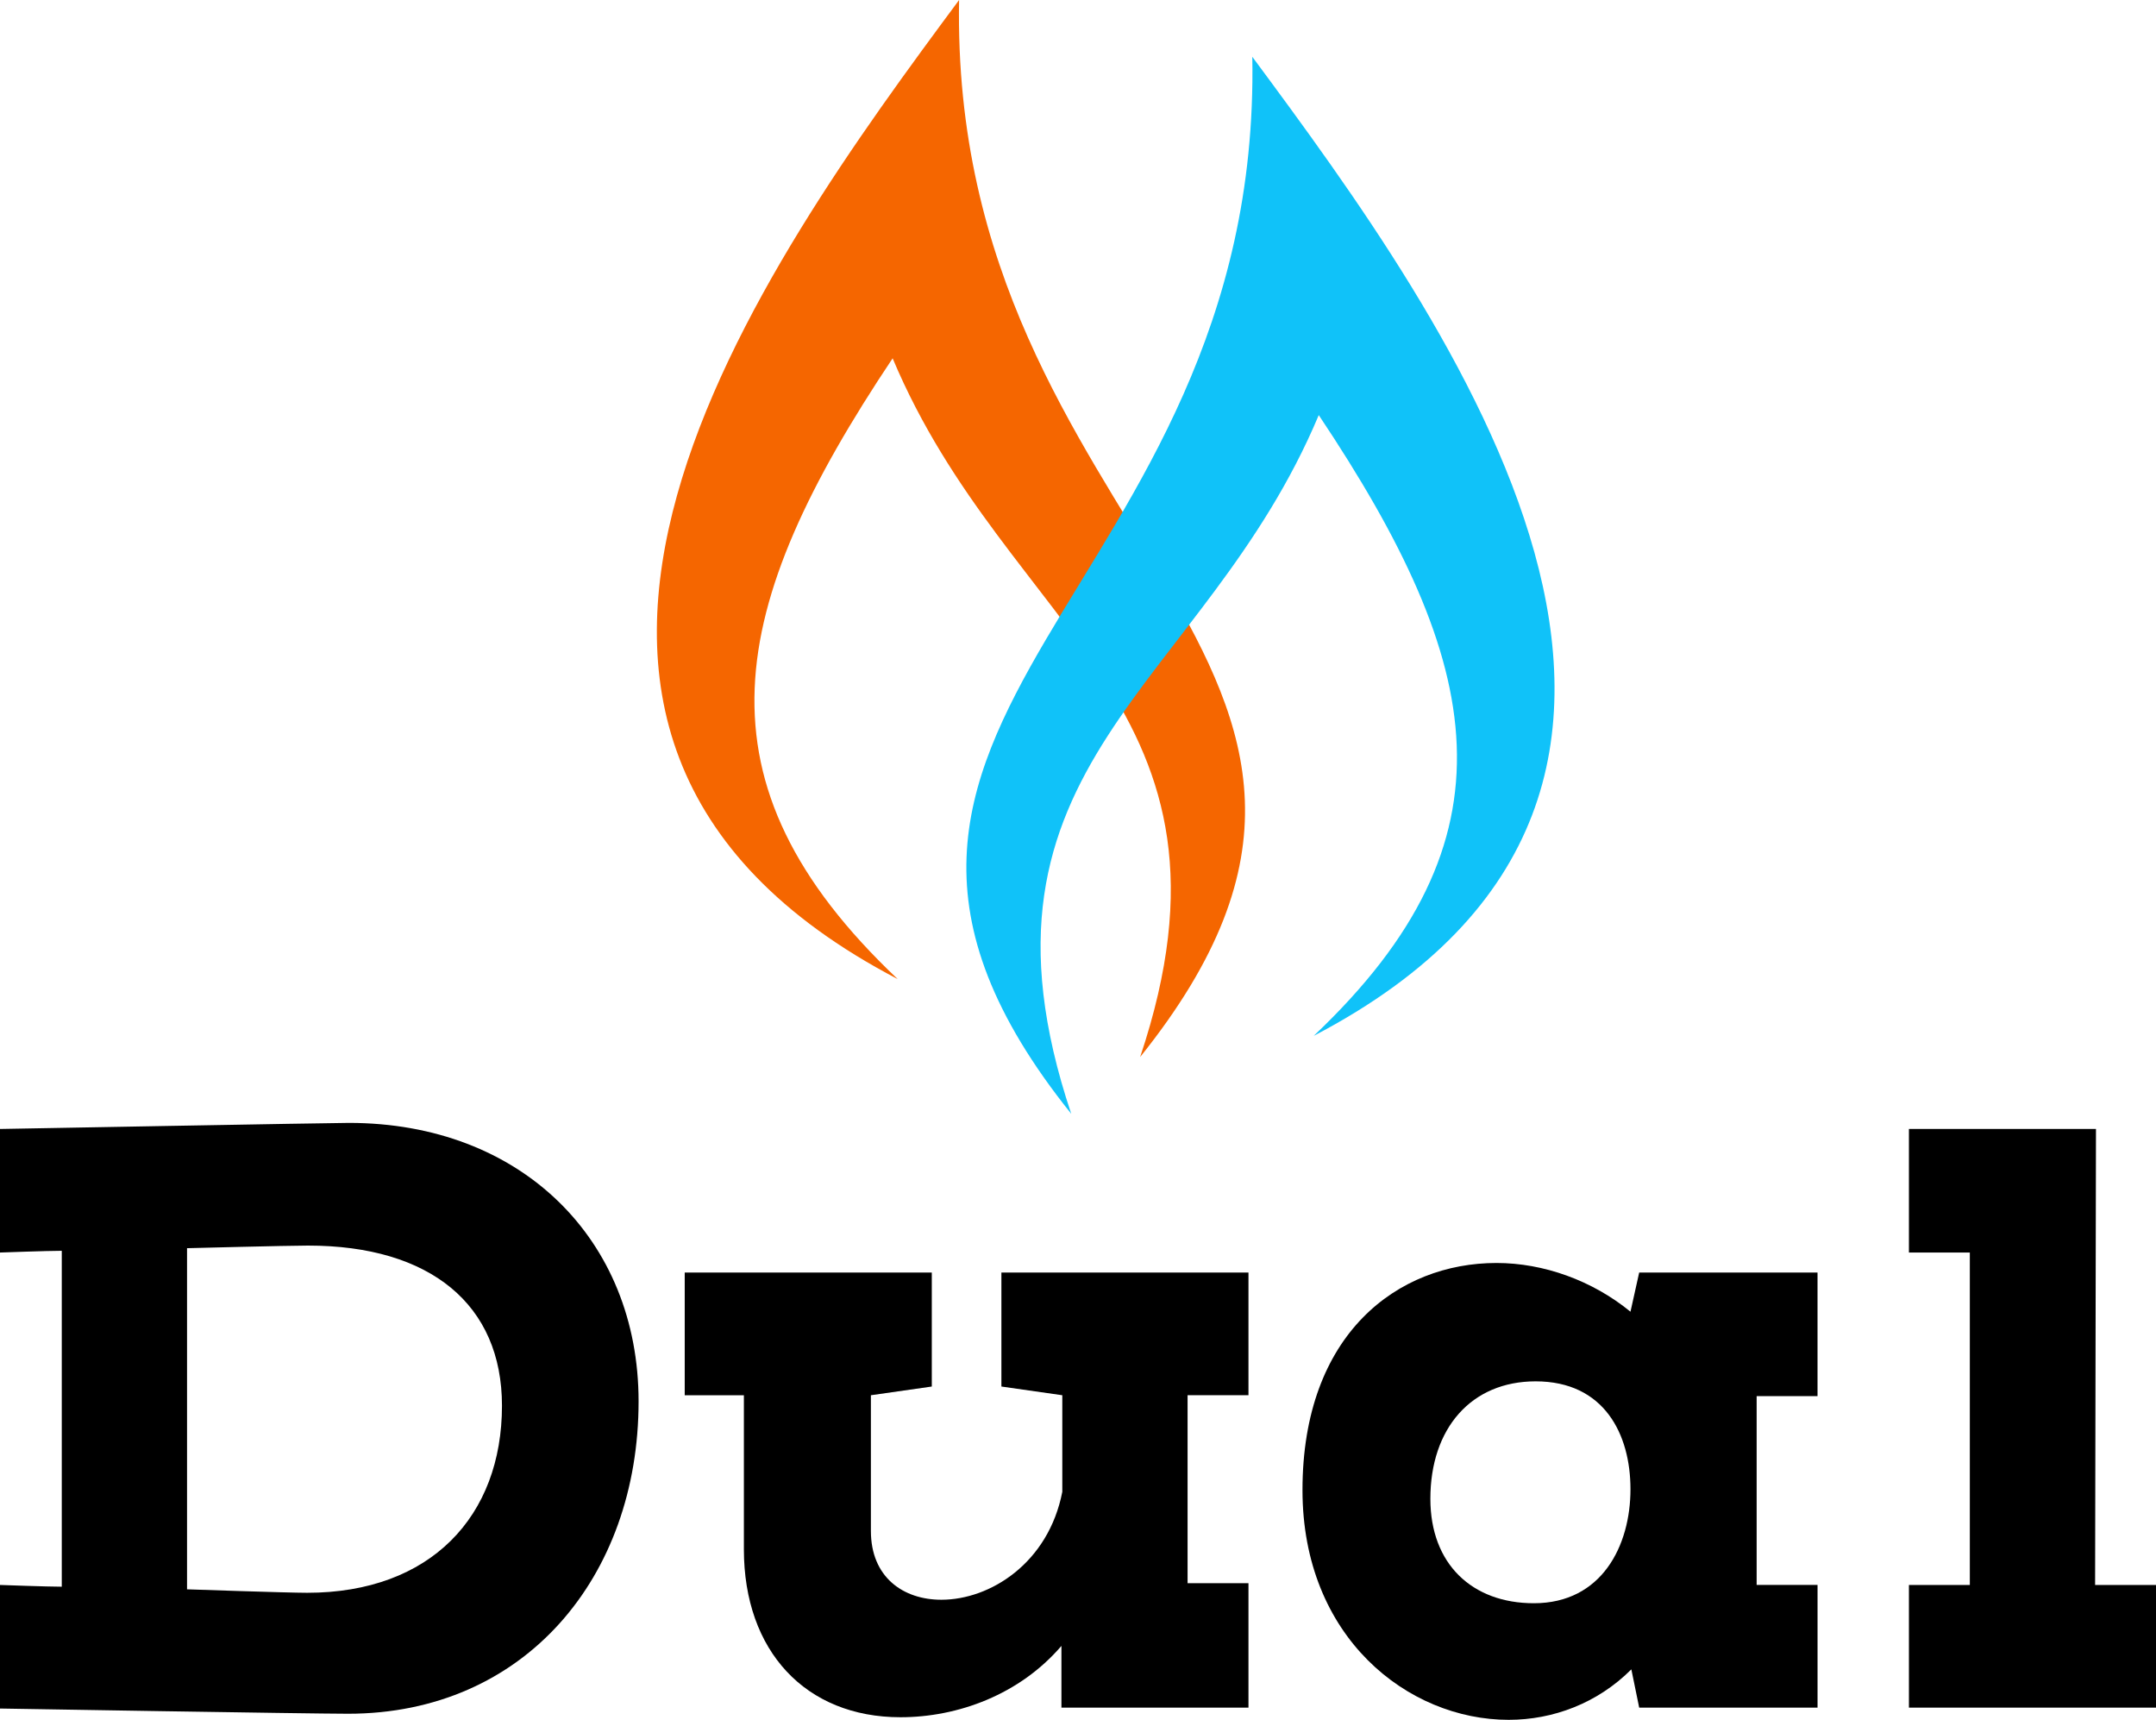 <?xml version="1.0" encoding="UTF-8"?>
<!-- Generator: Adobe Illustrator 27.8.0, SVG Export Plug-In . SVG Version: 6.00 Build 0)  -->
<svg xmlns="http://www.w3.org/2000/svg" xmlns:xlink="http://www.w3.org/1999/xlink" version="1.1" id="Layer_1" x="0px" y="0px" width="101.354px" height="80.832px" viewBox="0 0 101.354 80.832" style="enable-background:new 0 0 101.354 80.832;" xml:space="preserve">
<style type="text/css">
	.st0{fill-rule:evenodd;clip-rule:evenodd;fill:#F56600;}
	.st1{fill-rule:evenodd;clip-rule:evenodd;fill:#10C2F9;}
</style>
<g>
	<path class="st0" d="M42.2,46.016C19.865,34.361,35.913,12.382,45.087,0c-0.46,25.441,23.483,31.016,8.512,49.679   c5.521-16.48-6.225-19.959-11.636-32.838C34.137,28.549,32.416,36.762,42.2,46.016L42.2,46.016z"></path>
	<path class="st1" d="M61.758,48.685c22.335-11.654,6.287-33.633-2.887-46.016c0.46,25.441-23.483,31.016-8.512,49.679   c-5.522-16.48,6.224-19.959,11.636-32.838C69.821,31.219,71.542,39.431,61.758,48.685L61.758,48.685z"></path>
</g>
<g>
	<path d="M30.02,65.863c0,8.262-5.358,14.683-13.66,14.683c-1.8,0-16.36-0.245-16.36-0.245v-5.808c0,0,2.249,0.082,2.904,0.082   V58.787C2.249,58.787,0,58.869,0,58.869v-5.807c0,0,15.624-0.286,16.401-0.286C24.499,52.776,30.02,58.256,30.02,65.863z    M8.793,74.698c0,0,4.703,0.163,5.644,0.163c5.808,0,9.161-3.599,9.161-8.793c0-4.744-3.354-7.526-9.12-7.526   c-0.941,0-5.685,0.123-5.685,0.123V74.698z"></path>
	<path d="M49.899,77.356c-1.963,2.29-4.867,3.354-7.567,3.354c-4.458,0-7.362-3.109-7.362-7.894v-7.239h-2.781V59.81h11.615v5.357   l-2.863,0.409v6.38c0,2.168,1.513,3.232,3.313,3.232c2.29,0,5.031-1.718,5.685-5.072v-4.54l-2.863-0.409V59.81h11.615v5.766h-2.863   v8.835h2.863v5.848h-8.793V77.356z"></path>
	<path d="M70.351,59.36c2.208,0,4.499,0.818,6.298,2.29l0.409-1.84h8.384v5.807H82.58v8.875h2.863v5.767h-8.384L76.69,78.46   c-1.595,1.595-3.681,2.372-5.767,2.372c-4.744,0-9.693-3.885-9.693-10.797C61.23,62.673,65.729,59.36,70.351,59.36z M72.109,75.352   c3.19,0,4.54-2.7,4.54-5.358c0-2.577-1.227-5.071-4.458-5.071c-3.027,0-4.949,2.208-4.949,5.521   C67.242,73.511,69.206,75.352,72.109,75.352z"></path>
	<path d="M98.491,74.493h2.863v5.767H89.739v-5.767h2.863V58.869h-2.863v-5.807h8.793L98.491,74.493z"></path>
</g>
</svg>
